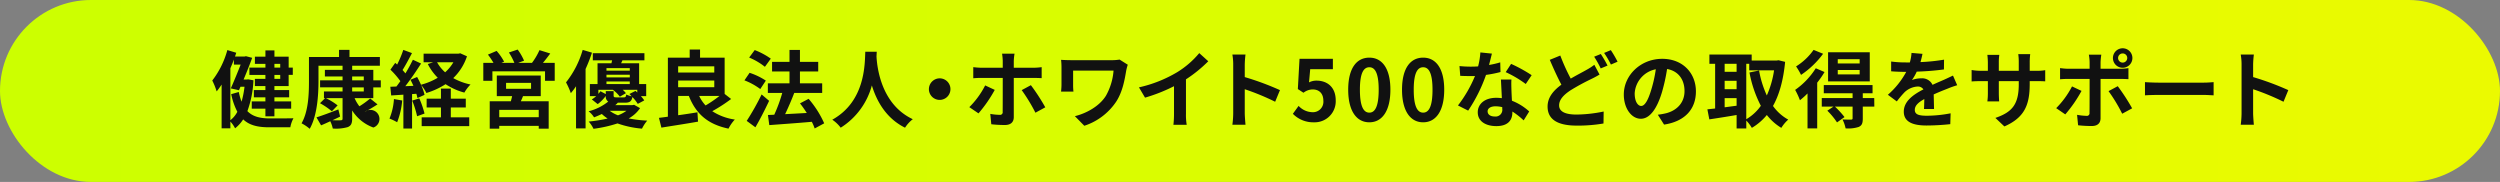 <svg id="step_subttl_pc.svg" xmlns="http://www.w3.org/2000/svg" xmlns:xlink="http://www.w3.org/1999/xlink" width="742" height="54" viewBox="0 0 742 54">
  <rect x="0" y="0" width="742" height="54" fill="#808080" stroke="none"/>
  <defs>
    <style>
      .cls-1 {
        fill: url(#linear-gradient);
      }

      .cls-2 {
        fill: #111;
        fill-rule: evenodd;
      }
    </style>
    <linearGradient id="linear-gradient" y1="27" x2="742" y2="27" gradientUnits="userSpaceOnUse">
      <stop offset="0" stop-color="#cf0"/>
      <stop offset="1" stop-color="#ebfa00"/>
    </linearGradient>
  </defs>
  <rect id="丸帯" class="cls-1" width="742" height="54" rx="27" ry="27"/>
  <path id="健康経営優良法人_ホワイト500などの取得をサポート" data-name="健康経営優良法人・ホワイト500などの取得をサポート" class="cls-2" d="M512.171,3939.96v1.1h-1.724v-1.1h1.724Zm0,4.44h-1.724v-1.17h1.724v1.17Zm-4.4-3.34h-4.749v2.17h4.749v1.17h-3.124v2.15h3.124v1.18h-3.424v2.15h3.424v1.22h-4.049v2.15h4.049v2.28h2.675v-2.28h4.973v-2.15h-4.973v-1.22h4.374v-2.15h-4.374v-1.18h4.224v-3.32H515.9v-2.17h-1.224v-3.25h-4.224v-1.85h-2.675v1.85h-3.124v2.15h3.124v1.1Zm-10.4.2c0.375-.85.725-1.7,1.05-2.58v1.5h2c-0.825,2.13-1.949,4.87-2.924,7.05l2.424,0.55,0.45-1.03h1.2a27.8,27.8,0,0,1-.875,4.43,17.521,17.521,0,0,1-.825-2.88l-2.249.65a19.993,19.993,0,0,0,1.824,5.23,7.708,7.708,0,0,1-2.074,2.5v-15.42Zm5.3,3.29-0.449.05H501.3c0.95-2.24,1.874-4.57,2.549-6.44l-1.849-.48-0.425.1h-2.825c0.125-.37.25-0.75,0.375-1.12l-2.649-.8A25.941,25.941,0,0,1,492,3944.9a18.972,18.972,0,0,1,1.3,3.23,21.537,21.537,0,0,0,1.474-2.03v12.98h2.6v-2a8.94,8.94,0,0,1,1.4,2,10.722,10.722,0,0,0,2.4-2.65c1.924,1.82,4.474,2.35,7.748,2.35h6.248a8.917,8.917,0,0,1,.925-2.68c-1.4.05-5.873,0.05-7.023,0.05-2.749-.02-5-0.47-6.648-2.17a30.281,30.281,0,0,0,1.8-9.15Zm30.849,2.38h3.45v1.22h-3.45v-1.22Zm0-3.23h3.45v1.15h-3.45v-1.15Zm6.274,6.43v-3.2h2.224v-2.08H539.8v-3.12h-6.274v-1.22h8.223v-2.6h-9.022v-2.1h-3.1v2.1H520.7v7.24c0,3.68-.149,8.88-2.2,12.45a12.082,12.082,0,0,1,2.424,1.63c2.225-3.88,2.6-10.03,2.6-14.08v-4.64h7.148v1.22h-5.249v1.97h5.249v1.15H524v2.08h6.673v1.22h-5.524v1.98h0.35l-1.524,1.5a21.8,21.8,0,0,1,3.524,2.4l1.7-1.75a19.03,19.03,0,0,0-3.474-2.15h4.949v6.05c0,0.4-.15.52-0.6,0.52-0.325.03-1.349,0.03-2.4-.02,0.75-.35,1.524-0.7,2.274-1.08l-0.525-2.12c-2.4.92-4.848,1.85-6.5,2.35l1.375,2.37c0.849-.35,1.774-0.77,2.724-1.22a9.433,9.433,0,0,1,.75,2.17,12.8,12.8,0,0,0,4.424-.42c0.974-.4,1.324-1.05,1.324-2.53v-2.42a12.467,12.467,0,0,0,6.3,5.07,2.689,2.689,0,1,0-2.55-4.65c1.2-.62,2.55-1.42,3.775-2.22l-2.175-1.75a27.249,27.249,0,0,1-3.2,2.32,11.316,11.316,0,0,1-1.425-2.42H539.8Zm6.13,0.27a18.145,18.145,0,0,1-1.325,5.8,14.707,14.707,0,0,1,2.275,1.08,23.151,23.151,0,0,0,1.5-6.45Zm5.423,0.45a29.744,29.744,0,0,1,1.45,4.65l2.2-.8a27.726,27.726,0,0,0-1.55-4.5Zm11.448,2.05h4.449v-2.62H562.8v-2.98h-2.925v2.98h-4.249v2.62h4.249v2.93h-5.723v2.6H568.27v-2.6H562.8v-2.93Zm0.774-13.42a12.739,12.739,0,0,1-2.449,2.98,11.4,11.4,0,0,1-2.4-2.98h4.848Zm2.025-2.67-0.525.12H554.724v2.55h2.849l-1.6.53a16.089,16.089,0,0,0,2.95,4.07,18.993,18.993,0,0,1-4.974,2.07,24.651,24.651,0,0,0-1.15-2.3l-1.974.83c0.3,0.55.6,1.17,0.874,1.8l-2.4.1c1.575-2.03,3.3-4.55,4.674-6.72l-2.425-1.13a44.387,44.387,0,0,1-2.224,4.05c-0.25-.3-0.525-0.65-0.85-1,0.9-1.4,1.9-3.32,2.8-5.02l-2.574-.95a32.34,32.34,0,0,1-1.824,4.35c-0.2-.18-0.4-0.35-0.575-0.5l-1.425,2.02a24.237,24.237,0,0,1,2.949,3.4c-0.4.57-.8,1.12-1.174,1.6l-1.8.07,0.25,2.58,3.624-.23v10.05H551.3v-10.22l1.275-.1a11.924,11.924,0,0,1,.325,1.27l2.1-.95a15.035,15.035,0,0,0-1.025-2.95,11.922,11.922,0,0,1,1.574,2.4,22.571,22.571,0,0,0,5.7-2.62,18.43,18.43,0,0,0,5.574,2.5,11.8,11.8,0,0,1,1.824-2.4,17.846,17.846,0,0,1-5.124-1.9,15.838,15.838,0,0,0,4.074-6.47Zm23.3,18.97H577.175v-2.18H588.9v2.18Zm-9.7-10.18h7.423v1.75H579.2v-1.75Zm10.3,3.93v-6.12H576.45v6.12H581c-0.1.5-.25,1.02-0.375,1.52H574.35v8.13h2.825v-0.83H588.9v0.83h2.949v-8.13h-8.273c0.225-.47.45-0.97,0.65-1.52H589.5Zm0.649-9.87c0.7-.83,1.45-1.83,2.175-2.78l-3.2-1a19.444,19.444,0,0,1-2.225,3.78h-4.1l1.75-.65a16.678,16.678,0,0,0-1.9-3.3l-2.6.87a20.351,20.351,0,0,1,1.624,3.08h-3.849l0.8-.35a15.99,15.99,0,0,0-2.224-3.2l-2.575,1.1a22.122,22.122,0,0,1,1.65,2.45h-3.024v5.32h2.7v-2.8h15.621v2.8h2.875v-5.32h-3.5Zm11.8-3.85a27.8,27.8,0,0,1-4.949,9.64,20.894,20.894,0,0,1,1.425,3.2,19.94,19.94,0,0,0,1.549-2.05v12.5H602.8v-17.62a48.586,48.586,0,0,0,1.9-4.85Zm13,18.07a10.79,10.79,0,0,1-2.525,1.35,10.444,10.444,0,0,1-2.474-1.35h5Zm-6.149-5.83v0.88l-1.574-.85a8.447,8.447,0,0,1-.625.77v-1.2h4.3a9.6,9.6,0,0,1,2.074,2.05l1.8-1.05a6.828,6.828,0,0,0-.95-1h4.324v0.8c-0.175-.17-0.35-0.32-0.525-0.47l-1.824.92c0.224,0.2.474,0.45,0.7,0.68a6.191,6.191,0,0,1-1.624-.53c-0.1.7-.225,0.85-0.725,0.85h-2.2c-0.674,0-.824-0.07-0.824-0.6v-1.25H608.8Zm0.2-2.87h6.923v0.77H609v-0.77Zm6.923-3.95v0.75H609v-0.75h6.923Zm0,2.75H609v-0.8h6.923v0.8Zm1.275,8.12-0.5.1h-5.073a6.483,6.483,0,0,0,.749-0.72h2.1c1.424,0,2-.4,2.224-1.68a12.25,12.25,0,0,1,1.6,2.03l1.924-1.03a9.835,9.835,0,0,0-1-1.27h1.574v-3.58h-2.1v-6.17h-5.349l0.4-.87h6.523v-2.13H604.949v2.13h5.724c-0.075.3-.125,0.6-0.2,0.87h-4.124v6.17h-2.275v3.58h1.875a6.978,6.978,0,0,1-1.3.97l1.75,1.4a11.032,11.032,0,0,0,2.4-2.45,1.759,1.759,0,0,0,.725,1.7,15.374,15.374,0,0,1-5.824,2.88,7.293,7.293,0,0,1,1.625,1.8c0.825-.33,1.6-0.65,2.3-1a11.361,11.361,0,0,0,1.724,1.35,45.157,45.157,0,0,1-5.624.9,8.824,8.824,0,0,1,1.425,2.15,38.554,38.554,0,0,0,7.123-1.6,28.908,28.908,0,0,0,7.274,1.55,11.313,11.313,0,0,1,1.549-2.38,38.752,38.752,0,0,1-5.5-.65,9.775,9.775,0,0,0,3.374-3.05Zm25.35-2.62a37.5,37.5,0,0,1-4.124,2.82,10.9,10.9,0,0,1-1.9-2.82h6.023Zm-12.272-4.58H641v1.98H630.274v-1.98ZM641,3940.68v1.85H630.274v-1.85H641Zm3.074,8.2v-10.77h-7.3v-2.4H633.7v2.4h-6.474v17.52c-0.975.15-1.849,0.25-2.649,0.35l0.725,2.9c3-.5,7.073-1.1,10.872-1.78L636,3954.33c-1.9.32-3.874,0.62-5.724,0.87v-5.72h3.175c2.1,5.27,5.548,8.4,11.772,9.7a11.135,11.135,0,0,1,1.874-2.7,16.441,16.441,0,0,1-6.7-2.48,46.471,46.471,0,0,0,5.6-3.62Zm13.7-10.47a21.721,21.721,0,0,0-4.774-2.55l-1.649,2.22a19.4,19.4,0,0,1,4.674,2.75Zm-1.475,6.52a19.938,19.938,0,0,0-4.823-2.32l-1.525,2.24a19.424,19.424,0,0,1,4.7,2.58Zm-1.249,4.1a75.762,75.762,0,0,1-4.424,7.85l2.574,1.9c1.4-2.4,2.849-5.25,4.074-7.85Zm18.57,8.57a29.06,29.06,0,0,0-4.624-7.27l-2.549,1.35a34.715,34.715,0,0,1,2,2.85c-2.2.12-4.423,0.25-6.423,0.35,0.9-1.88,1.9-4.18,2.7-6.28l-0.1-.02h8.4v-2.85h-6.6v-3.52h5.424v-2.85h-5.424v-3.55h-3.1v3.55h-5.174v2.85h5.174v3.52H656.9v2.85h4.274a45.228,45.228,0,0,1-2.374,6.47l-1.875.08,0.4,3c3.374-.25,8.1-0.58,12.622-0.98a13.607,13.607,0,0,1,.85,1.98Zm12.2-21.24c-0.175,3.3.175,14.64-9.8,20.17a10.479,10.479,0,0,1,2.5,2.37,21.334,21.334,0,0,0,9.248-12.55c1.4,4.6,4.2,9.75,9.848,12.55a9.751,9.751,0,0,1,2.3-2.52c-9.323-4.38-10.572-15.15-10.772-18.6,0.025-.52.05-1.02,0.075-1.42h-3.4Zm18.875,11.09a3.2,3.2,0,1,0,3.2-3.2A3.222,3.222,0,0,0,704.7,3947.45Zm16.7-1.1a25.007,25.007,0,0,1-4.7,6.45l2.724,1.85a40.538,40.538,0,0,0,4.824-6.97Zm14.321-2.22c0.7,0,1.675.02,2.45,0.07v-3.27a19.875,19.875,0,0,1-2.475.18h-5.8v-1.98a15.375,15.375,0,0,1,.225-2.2h-3.7a16.782,16.782,0,0,1,.2,2.18v2h-6.348a23.622,23.622,0,0,1-2.4-.18v3.3a23.43,23.43,0,0,1,2.4-.1h6.348v0.02c0,1.18,0,9.1-.025,10.03a0.767,0.767,0,0,1-.9.9,16.382,16.382,0,0,1-2.775-.28l0.3,3.08a35.662,35.662,0,0,0,4.049.22c1.775,0,2.625-.9,2.625-2.35v-11.62h5.823Zm-3.474,3.62a50.858,50.858,0,0,1,4.074,6.7l2.924-1.6a58.352,58.352,0,0,0-4.274-6.57Zm29.049-9.07a13.034,13.034,0,0,1-2.374.18H746.975c-1.15,0-2.25-.05-3.049-0.1a19.563,19.563,0,0,1,.125,2.1v5.27c0,0.65-.05,1.27-0.125,2.05H747.6a17.357,17.357,0,0,1-.1-2.05v-4.17h12a17.933,17.933,0,0,1-2.275,7.49c-1.974,3.13-5.823,5.2-9.2,6.03l2.8,2.85a18.191,18.191,0,0,0,9.473-7.18c1.949-3.02,2.524-6.65,2.974-9.27a14.844,14.844,0,0,1,.45-1.67Zm19.7,5.87a40.287,40.287,0,0,0,6.623-5.37l-2.674-2.42a26.5,26.5,0,0,1-6.523,5.65,38.541,38.541,0,0,1-11.373,4.52l1.8,3.05a48.889,48.889,0,0,0,8.6-3.4v8.2a27.9,27.9,0,0,1-.175,3.27h3.949a17.1,17.1,0,0,1-.225-3.27v-10.23Zm27.9,3.2a81.652,81.652,0,0,0-10.448-3.87v-3.67a27.375,27.375,0,0,1,.225-3.03h-3.9a17.534,17.534,0,0,1,.25,3.03v14.34a26.892,26.892,0,0,1-.25,3.48h3.9c-0.1-1-.225-2.75-0.225-3.48v-7.07a71.343,71.343,0,0,1,9.023,3.72Zm10.078,9.55a6.248,6.248,0,0,0,6.474-6.5c0-4.02-2.6-5.87-5.7-5.87a4.777,4.777,0,0,0-2.224.52l0.35-3.92H824.6v-3.07h-9.9l-0.5,8.97,1.674,1.1a4.433,4.433,0,0,1,2.775-.98c1.874,0,3.124,1.2,3.124,3.35a3.1,3.1,0,0,1-3.274,3.4,5.762,5.762,0,0,1-4.074-1.87l-1.7,2.35A8.446,8.446,0,0,0,818.975,3957.3Zm16.45,0c3.749,0,6.249-3.3,6.249-9.67s-2.5-9.52-6.249-9.52c-3.774,0-6.273,3.12-6.273,9.52C829.152,3954,831.651,3957.3,835.425,3957.3Zm0-2.87c-1.6,0-2.8-1.6-2.8-6.8,0-5.17,1.2-6.67,2.8-6.67,1.575,0,2.774,1.5,2.774,6.67C838.2,3952.83,837,3954.43,835.425,3954.43Zm15.975,2.87c3.749,0,6.248-3.3,6.248-9.67s-2.5-9.52-6.248-9.52c-3.774,0-6.274,3.12-6.274,9.52C845.126,3954,847.626,3957.3,851.4,3957.3Zm0-2.87c-1.6,0-2.8-1.6-2.8-6.8,0-5.17,1.2-6.67,2.8-6.67,1.574,0,2.774,1.5,2.774,6.67C854.174,3952.83,852.974,3954.43,851.4,3954.43Zm32.2-11.12a44,44,0,0,0-6.1-3.35l-1.6,2.45a32.978,32.978,0,0,1,5.949,3.52Zm-9.323-3.8a26.2,26.2,0,0,1-3.324.77c0.35-1.32.649-2.57,0.849-3.37l-3.424-.35a21.2,21.2,0,0,1-.675,4.15c-0.749.05-1.5,0.07-2.224,0.07a32.784,32.784,0,0,1-3.3-.17l0.225,2.9c1.074,0.05,2.074.07,3.1,0.07,0.425,0,.85,0,1.275-0.02a37.745,37.745,0,0,1-5.049,8.74l3.024,1.53a45.9,45.9,0,0,0,5.3-10.6,35.315,35.315,0,0,0,4.3-.85Zm0.6,13.77a2,2,0,0,1-2.225,2.3c-1.349,0-2.124-.63-2.124-1.55,0-.88.925-1.48,2.349-1.48a8.762,8.762,0,0,1,2,.25v0.48Zm-0.4-8.68c0.075,1.5.2,3.68,0.275,5.53-0.525-.05-1.1-0.1-1.675-0.1-3.449,0-5.474,1.87-5.474,4.3,0,2.72,2.425,4.1,5.5,4.1,3.524,0,4.774-1.8,4.774-4.1v-0.23a22.349,22.349,0,0,1,3.349,2.63l1.65-2.65a16.413,16.413,0,0,0-5.124-3.18c-0.075-1.22-.125-2.42-0.15-3.12-0.025-1.1-.075-2.13,0-3.18h-3.124Zm27.725-4.37a16.335,16.335,0,0,1-2.275,1.48c-1.15.67-2.9,1.55-4.724,2.62a57.681,57.681,0,0,1-3.1-6.85l-3.124,1.28c1.124,2.62,2.324,5.27,3.449,7.37-2.375,1.75-4.1,3.77-4.1,6.5,0,4.27,3.724,5.65,8.648,5.65a44.925,44.925,0,0,0,7.948-.63l0.05-3.55a41.354,41.354,0,0,1-8.073.9c-3.449,0-5.149-.95-5.149-2.72,0-1.73,1.375-3.15,3.424-4.5a67.026,67.026,0,0,1,6.124-3.33c0.925-.45,1.7-0.87,2.449-1.32Zm-0.05-2.4a30.12,30.12,0,0,1,1.949,3.48l2.025-.85a36.342,36.342,0,0,0-2-3.43Zm2.949-1.12a26.5,26.5,0,0,1,2.024,3.45l1.975-.85a33.021,33.021,0,0,0-2-3.43Zm11,15.74c-0.925,0-1.924-1.22-1.924-3.72a7.752,7.752,0,0,1,6.273-7.17,39.471,39.471,0,0,1-1.325,5.99C918.125,3950.9,917.125,3952.45,916.1,3952.45Zm6.8,5.53c6.249-.95,9.448-4.65,9.448-9.85,0-5.4-3.874-9.67-10-9.67-6.424,0-11.4,4.9-11.4,10.59,0,4.18,2.325,7.2,5.049,7.2,2.7,0,4.849-3.05,6.324-8.05a53.709,53.709,0,0,0,1.474-6.72c3.324,0.58,5.174,3.12,5.174,6.55,0,3.6-2.449,5.87-5.624,6.62a22.187,22.187,0,0,1-2.3.4Zm24.4-18.05h0.875v1.95h7.373a28.355,28.355,0,0,1-2.15,7.45,30.257,30.257,0,0,1-2.3-7.4l-2.849.58a35.318,35.318,0,0,0,3.374,9.89,13.636,13.636,0,0,1-4.324,3.98v-16.45Zm-6.424,10.2h3.549v2.25c-1.2.15-2.4,0.32-3.549,0.47v-2.72Zm0-5.15h3.549v2.5h-3.549v-2.5Zm3.549-5.05v2.38h-3.549v-2.38h3.549Zm12.447-1.05-0.5.08H948.9v-1.78H936.351v2.75h1.7v13.27c-0.85.1-1.625,0.18-2.3,0.25l0.574,2.98c2.3-.35,5.224-0.8,8.1-1.3v4H947.3v-2.35a11.856,11.856,0,0,1,1.649,2.17,16.992,16.992,0,0,0,4.449-3.82,15.765,15.765,0,0,0,4.3,3.82,10.9,10.9,0,0,1,2.05-2.45,13.639,13.639,0,0,1-4.524-4.05c1.874-3.35,3.074-7.65,3.6-13.09Zm24.076,0.95h-6.5v-1.25h6.5v1.25Zm0,3.25h-6.5v-1.3h6.5v1.3Zm3-6.57H971.574v8.64h12.372v-8.64Zm-16.671-.7a17.889,17.889,0,0,1-5.2,4.9,18.493,18.493,0,0,1,1.474,2.52,26.354,26.354,0,0,0,6.549-6.27Zm0.65,5.45a22.545,22.545,0,0,1-6.123,6.42,21.863,21.863,0,0,1,1.424,3.07,22.758,22.758,0,0,0,2.25-2.02v10.37h2.874v-13.57a26.4,26.4,0,0,0,2.175-3.15Zm17.346,8.84h-3.4v-1.42h2.9v-2.43H970.3v2.43h8.548v1.42H969.7v2.53h3.5l-1.85,1.22a21.077,21.077,0,0,1,2.875,3.48l2.224-1.58a26.647,26.647,0,0,0-2.849-3.12h5.249v3.47c0,0.28-.1.38-0.45,0.4-0.325,0-1.5,0-2.55-.05a10.446,10.446,0,0,1,.925,2.65,10,10,0,0,0,3.874-.42c0.975-.43,1.225-1.13,1.225-2.5v-3.55H985.3Zm17.749,3.25c-0.02-1.12-.07-2.95-0.1-4.32,1.53-.7,2.93-1.25,4.03-1.68a26.25,26.25,0,0,1,2.95-1.05l-1.25-2.87c-0.9.42-1.78,0.85-2.73,1.27-1.02.45-2.07,0.88-3.35,1.48a3.367,3.367,0,0,0-3.3-1.93,7.851,7.851,0,0,0-2.8.5,15.019,15.019,0,0,0,1.424-2.49,80.426,80.426,0,0,0,8.071-.65l0.03-2.9a56.406,56.406,0,0,1-7,.72c0.3-1,.475-1.85.6-2.45l-3.249-.27a13.683,13.683,0,0,1-.5,2.82h-1.2a31.743,31.743,0,0,1-4.349-.27v2.9c1.35,0.12,3.174.17,4.174,0.17h0.3a24.194,24.194,0,0,1-5.449,6.8l2.65,1.97a32.361,32.361,0,0,1,2.3-2.72,6.127,6.127,0,0,1,3.874-1.7,1.924,1.924,0,0,1,1.725.85c-2.824,1.45-5.824,3.45-5.824,6.6,0,3.2,2.925,4.12,6.8,4.12a68.585,68.585,0,0,0,7-.4l0.1-3.22a37.951,37.951,0,0,1-7.03.72c-2.421,0-3.6-.37-3.6-1.75,0-1.22,1-2.2,2.826-3.2-0.03,1.08-.05,2.23-0.1,2.95h2.97Zm28.4-11.34v-2.63a21.385,21.385,0,0,1,.15-2.32h-3.55a15.687,15.687,0,0,1,.15,2.32v2.63h-5.92v-2.45a14.859,14.859,0,0,1,.15-2.28h-3.55a20.4,20.4,0,0,1,.15,2.25v2.48h-2.12a15.818,15.818,0,0,1-2.7-.23v3.4c0.55-.05,1.45-0.1,2.7-0.1H1019v3.4a19.318,19.318,0,0,1-.15,2.62h3.5c-0.03-.5-0.1-1.52-0.1-2.62v-3.4h5.92v0.95c0,6.12-2.12,8.3-6.94,9.97l2.67,2.53c6.02-2.65,7.52-6.43,7.52-12.63v-0.82h1.85c1.33,0,2.2.02,2.75,0.07v-3.32a14.224,14.224,0,0,1-2.75.18h-1.85Zm27.6-5.15a1.344,1.344,0,0,1,1.35,1.35A1.36,1.36,0,1,1,1059.02,3936.86Zm0,4.25a2.89,2.89,0,1,0-2.9-2.9A2.885,2.885,0,0,0,1059.02,3941.11Zm-15.04,5.54a26.308,26.308,0,0,1-4.7,6.45l2.7,1.85a39.441,39.441,0,0,0,4.82-6.97Zm14.32-2.22c0.67,0,1.65.02,2.42,0.07v-3.27a19.472,19.472,0,0,1-2.45.18h-5.82v-2a20.387,20.387,0,0,1,.22-2.18h-3.7a13.029,13.029,0,0,1,.23,2.18v2h-6.35a19.42,19.42,0,0,1-2.42-.2v3.32a23.859,23.859,0,0,1,2.42-.1h6.35v0.02c0,1.18,0,9.1-.03,10.03a0.78,0.78,0,0,1-.92.9,17.183,17.183,0,0,1-2.77-.3l0.3,3.1a35.959,35.959,0,0,0,4.07.22c1.77,0,2.6-.9,2.6-2.35v-11.62h5.85Zm-3.48,3.62a47.283,47.283,0,0,1,4.05,6.7l2.95-1.6a59.167,59.167,0,0,0-4.27-6.57Zm10.81,1.25c0.92-.07,2.6-0.12,4.02-0.12h13.42c1.05,0,2.33.1,2.93,0.12v-3.92c-0.65.05-1.78,0.15-2.93,0.15h-13.42c-1.3,0-3.12-.08-4.02-0.15v3.92Zm42.54-1.55a82.073,82.073,0,0,0-10.44-3.87v-3.67a27.433,27.433,0,0,1,.22-3.03h-3.9a17.053,17.053,0,0,1,.25,3.03v14.34a26.892,26.892,0,0,1-.25,3.48h3.9c-0.1-1-.22-2.75-0.22-3.48v-7.07a72.29,72.29,0,0,1,9.02,3.72Z" transform="translate(-429 -3921)"/>
</svg>
